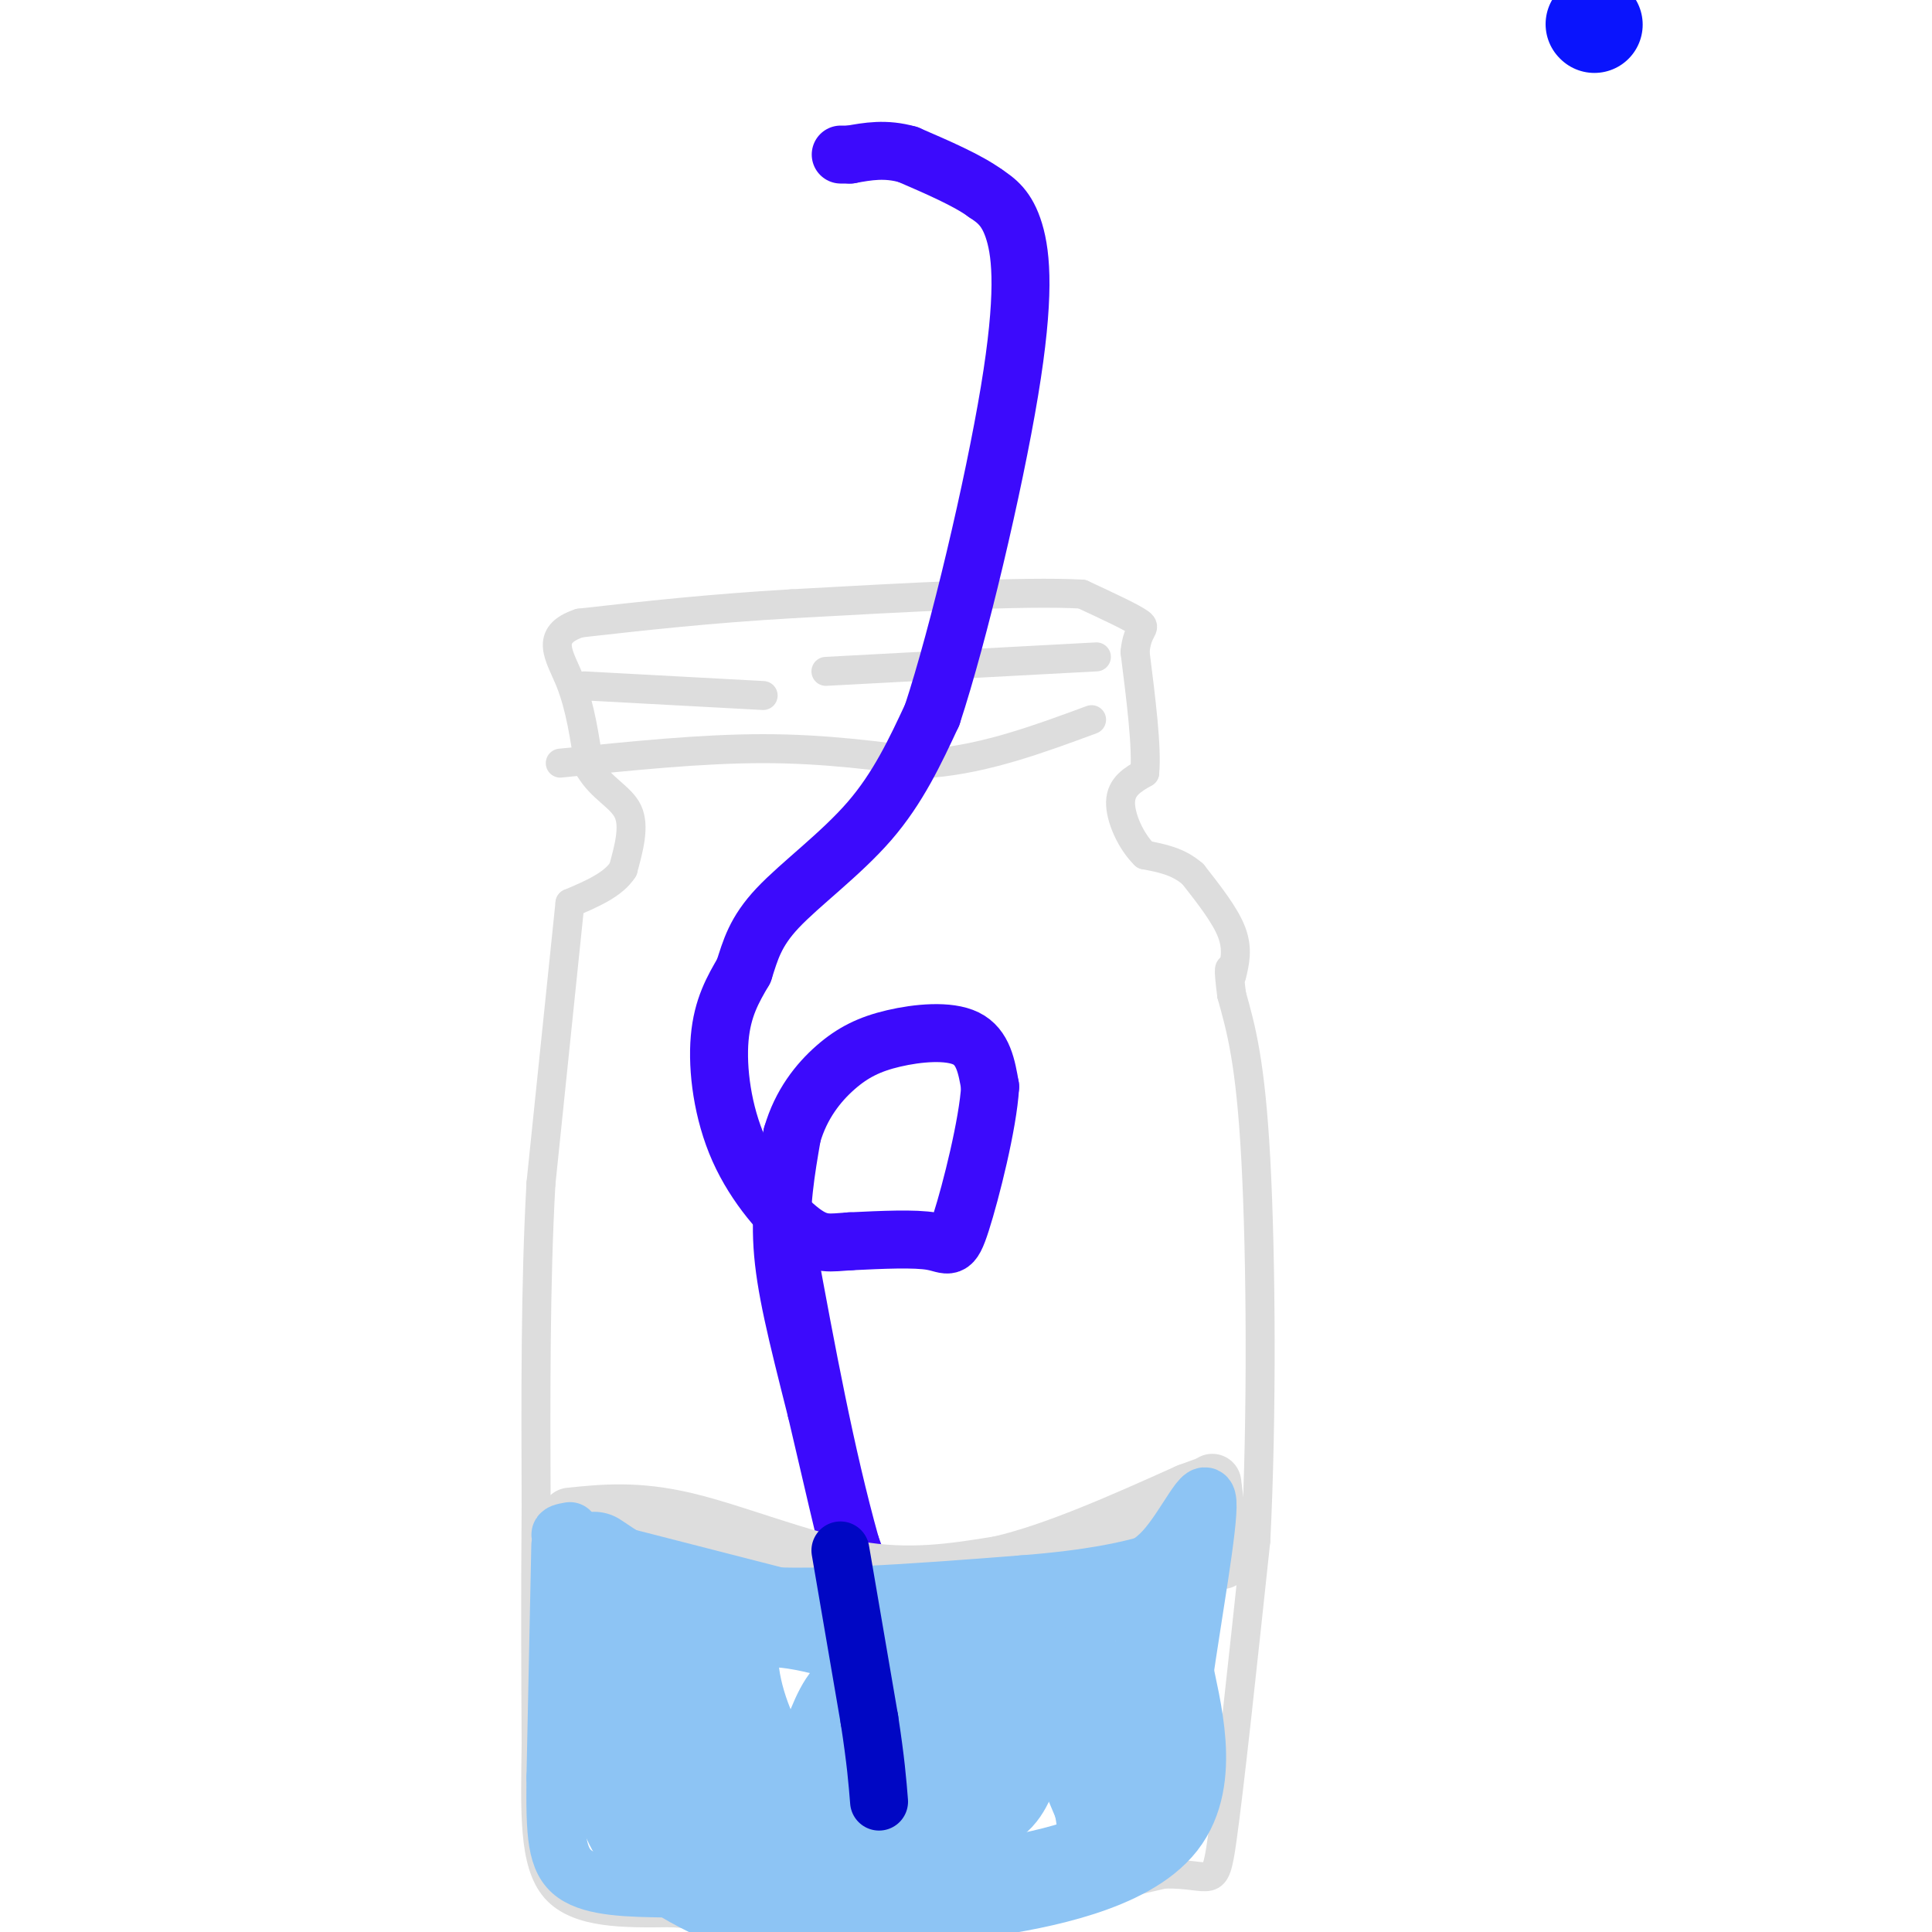 <svg viewBox='0 0 400 400' version='1.1' xmlns='http://www.w3.org/2000/svg' xmlns:xlink='http://www.w3.org/1999/xlink'><g fill='none' stroke='#DDDDDD' stroke-width='6' stroke-linecap='round' stroke-linejoin='round'><path d='M118,187c0.000,0.000 -6.000,58.000 -6,58'/><path d='M112,245c-1.167,20.833 -1.083,43.917 -1,67'/><path d='M111,312c-0.167,19.333 -0.083,34.167 0,49'/><path d='M111,361c-0.178,14.067 -0.622,24.733 4,30c4.622,5.267 14.311,5.133 24,5'/><path d='M139,396c12.667,1.000 32.333,1.000 52,1'/><path d='M191,397c17.000,-1.333 33.500,-5.167 50,-9'/><path d='M241,388c10.133,-0.200 10.467,3.800 12,-7c1.533,-10.800 4.267,-36.400 7,-62'/><path d='M260,319c1.311,-25.689 1.089,-58.911 0,-79c-1.089,-20.089 -3.044,-27.044 -5,-34'/><path d='M255,206c-0.833,-6.500 -0.417,-5.750 0,-5'/><path d='M255,202c0.667,-2.750 1.333,-5.500 0,-9c-1.333,-3.500 -4.667,-7.750 -8,-12'/><path d='M247,181c-3.000,-2.667 -6.500,-3.333 -10,-4'/><path d='M237,177c-2.889,-2.800 -5.111,-7.800 -5,-11c0.111,-3.200 2.556,-4.600 5,-6'/><path d='M237,160c0.500,-5.167 -0.750,-15.083 -2,-25'/><path d='M235,135c0.444,-4.956 2.556,-4.844 1,-6c-1.556,-1.156 -6.778,-3.578 -12,-6'/><path d='M224,123c-12.000,-0.667 -36.000,0.667 -60,2'/><path d='M164,125c-17.333,1.000 -30.667,2.500 -44,4'/><path d='M120,129c-7.467,2.489 -4.133,6.711 -2,12c2.133,5.289 3.067,11.644 4,18'/><path d='M122,159c2.444,4.267 6.556,5.933 8,9c1.444,3.067 0.222,7.533 -1,12'/><path d='M129,180c-2.000,3.167 -6.500,5.083 -11,7'/><path d='M116,158c14.583,-1.500 29.167,-3.000 42,-3c12.833,0.000 23.917,1.500 35,3'/><path d='M193,158c11.333,-1.000 22.167,-5.000 33,-9'/><path d='M121,142c0.000,0.000 37.000,2.000 37,2'/><path d='M227,136c0.000,0.000 -56.000,3.000 -56,3'/></g>
<g fill='none' stroke='#3C0AFC' stroke-width='6' stroke-linecap='round' stroke-linejoin='round'><path d='M197,369c0.000,0.000 -18.000,-50.000 -18,-50'/><path d='M179,319c-5.167,-18.500 -9.083,-39.750 -13,-61'/><path d='M166,258c-2.500,-12.000 -2.250,-11.500 -2,-11'/></g>
<g fill='none' stroke='#3C0AFC' stroke-width='12' stroke-linecap='round' stroke-linejoin='round'><path d='M195,369c-2.833,-0.583 -5.667,-1.167 -10,-14c-4.333,-12.833 -10.167,-37.917 -16,-63'/><path d='M169,292c-4.133,-16.333 -6.467,-25.667 -7,-34c-0.533,-8.333 0.733,-15.667 2,-23'/><path d='M164,235c1.844,-6.397 5.453,-10.890 9,-14c3.547,-3.110 7.032,-4.837 12,-6c4.968,-1.163 11.419,-1.761 15,0c3.581,1.761 4.290,5.880 5,10'/><path d='M205,225c-0.429,7.643 -4.000,21.750 -6,28c-2.000,6.250 -2.429,4.643 -6,4c-3.571,-0.643 -10.286,-0.321 -17,0'/><path d='M176,257c-4.187,0.255 -6.153,0.893 -10,-2c-3.847,-2.893 -9.574,-9.317 -13,-17c-3.426,-7.683 -4.550,-16.624 -4,-23c0.550,-6.376 2.775,-10.188 5,-14'/><path d='M154,201c1.381,-4.298 2.333,-8.042 7,-13c4.667,-4.958 13.048,-11.131 19,-18c5.952,-6.869 9.476,-14.435 13,-22'/><path d='M193,148c5.500,-16.690 12.750,-47.417 16,-67c3.250,-19.583 2.500,-28.024 1,-33c-1.500,-4.976 -3.750,-6.488 -6,-8'/><path d='M204,40c-3.667,-2.667 -9.833,-5.333 -16,-8'/><path d='M188,32c-4.667,-1.333 -8.333,-0.667 -12,0'/><path d='M176,32c-2.333,0.000 -2.167,0.000 -2,0'/></g>
<g fill='none' stroke='#DDDDDD' stroke-width='12' stroke-linecap='round' stroke-linejoin='round'><path d='M118,314c6.911,-0.711 13.822,-1.422 24,1c10.178,2.422 23.622,7.978 35,10c11.378,2.022 20.689,0.511 30,-1'/><path d='M207,324c11.500,-2.667 25.250,-8.833 39,-15'/><path d='M246,309c6.667,-2.500 3.833,-1.250 1,0'/><path d='M251,307c0.000,0.000 2.000,16.000 2,16'/></g>
<g fill='none' stroke='#8DC4F4' stroke-width='12' stroke-linecap='round' stroke-linejoin='round'><path d='M116,320c0.000,0.000 -1.000,48.000 -1,48'/><path d='M115,368c-0.111,11.778 0.111,17.222 4,20c3.889,2.778 11.444,2.889 19,3'/><path d='M138,391c10.111,1.622 25.889,4.178 41,3c15.111,-1.178 29.556,-6.089 44,-11'/><path d='M223,383c10.933,-1.222 16.267,1.222 19,-4c2.733,-5.222 2.867,-18.111 3,-31'/><path d='M245,348c1.952,-13.690 5.333,-32.417 5,-37c-0.333,-4.583 -4.381,4.976 -9,10c-4.619,5.024 -9.810,5.512 -15,6'/><path d='M226,327c-9.250,2.786 -24.875,6.750 -31,9c-6.125,2.250 -2.750,2.786 -13,0c-10.250,-2.786 -34.125,-8.893 -58,-15'/><path d='M124,321c-10.667,-3.167 -8.333,-3.583 -6,-4'/></g>
<g fill='none' stroke='#8DC4F4' stroke-width='20' stroke-linecap='round' stroke-linejoin='round'><path d='M123,323c7.083,4.750 14.167,9.500 29,11c14.833,1.500 37.417,-0.250 60,-2'/><path d='M212,332c14.988,-1.155 22.458,-3.042 26,-4c3.542,-0.958 3.155,-0.988 3,2c-0.155,2.988 -0.077,8.994 0,15'/><path d='M241,345c1.702,8.738 5.958,23.083 -1,32c-6.958,8.917 -25.131,12.405 -36,14c-10.869,1.595 -14.435,1.298 -18,1'/><path d='M186,392c-7.786,0.687 -18.252,1.906 -25,2c-6.748,0.094 -9.778,-0.936 -14,-3c-4.222,-2.064 -9.635,-5.161 -13,-9c-3.365,-3.839 -4.683,-8.419 -6,-13'/><path d='M128,369c-2.578,-13.311 -6.022,-40.089 -3,-42c3.022,-1.911 12.511,21.044 22,44'/><path d='M147,371c6.702,10.639 12.457,15.238 17,9c4.543,-6.238 7.873,-23.311 12,-28c4.127,-4.689 9.051,3.008 11,8c1.949,4.992 0.923,7.280 1,9c0.077,1.720 1.258,2.873 -3,0c-4.258,-2.873 -13.954,-9.774 -11,-13c2.954,-3.226 18.558,-2.779 27,-2c8.442,0.779 9.721,1.889 11,3'/><path d='M212,357c1.200,2.307 -1.299,6.573 -3,10c-1.701,3.427 -2.603,6.014 -8,7c-5.397,0.986 -15.288,0.369 -21,-1c-5.712,-1.369 -7.245,-3.491 -8,-6c-0.755,-2.509 -0.733,-5.407 1,-8c1.733,-2.593 5.177,-4.883 9,-7c3.823,-2.117 8.025,-4.062 18,-5c9.975,-0.938 25.724,-0.868 28,3c2.276,3.868 -8.921,11.534 -20,15c-11.079,3.466 -22.039,2.733 -33,2'/><path d='M175,367c-7.235,0.335 -8.823,0.172 -11,0c-2.177,-0.172 -4.944,-0.352 -8,-6c-3.056,-5.648 -6.402,-16.764 -4,-22c2.402,-5.236 10.553,-4.592 23,-1c12.447,3.592 29.189,10.131 36,14c6.811,3.869 3.692,5.068 0,9c-3.692,3.932 -7.955,10.597 -10,14c-2.045,3.403 -1.870,3.544 -8,4c-6.130,0.456 -18.565,1.228 -31,2'/><path d='M162,381c-10.997,1.081 -22.989,2.785 -13,-1c9.989,-3.785 41.959,-13.057 58,-17c16.041,-3.943 16.155,-2.555 17,0c0.845,2.555 2.423,6.278 4,10'/><path d='M228,373c0.833,3.167 0.917,6.083 1,9'/></g>
<g fill='none' stroke='#0A14FD' stroke-width='20' stroke-linecap='round' stroke-linejoin='round'><path d='M330,5c0.000,0.000 0.100,0.100 0.1,0.1'/></g>
<g fill='none' stroke='#0007C4' stroke-width='12' stroke-linecap='round' stroke-linejoin='round'><path d='M174,321c0.000,0.000 6.000,35.000 6,35'/><path d='M180,356c1.333,8.667 1.667,12.833 2,17'/></g>
</svg>